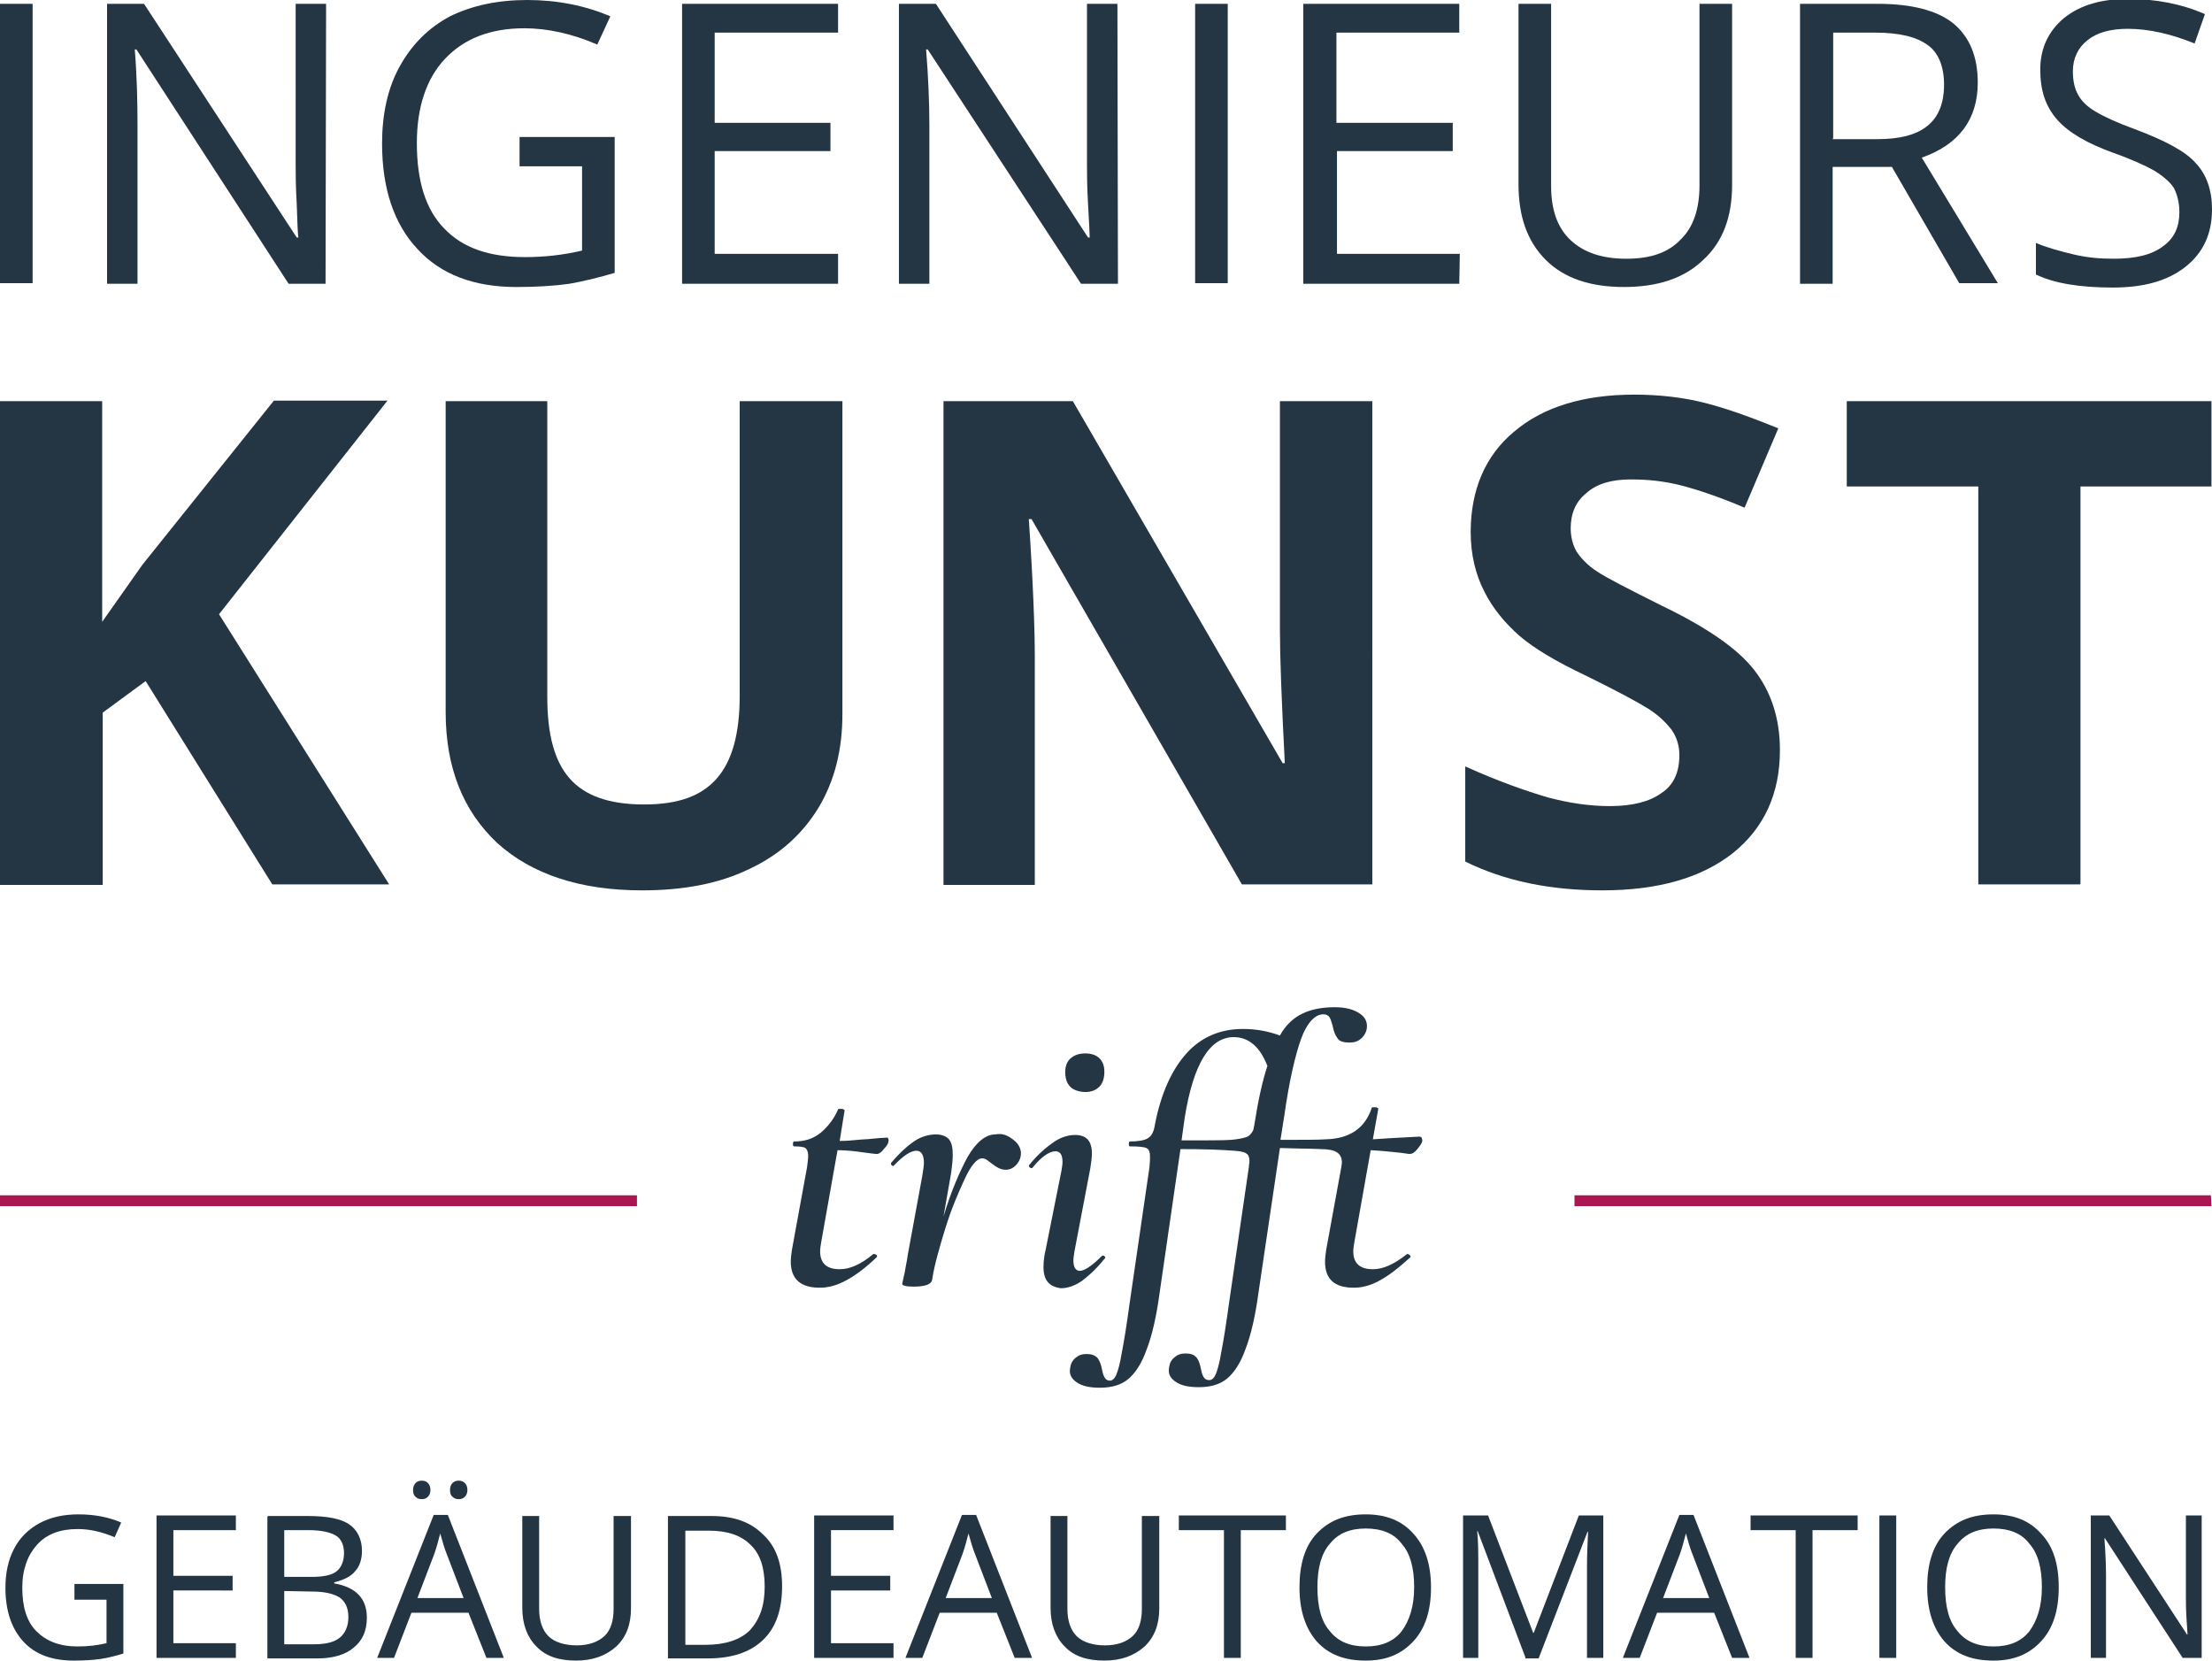 <?xml version="1.0" encoding="UTF-8"?>
<!-- Generator: $$$/GeneralStr/196=Adobe Illustrator 27.6.0, SVG Export Plug-In . SVG Version: 6.00 Build 0)  -->
<svg xmlns="http://www.w3.org/2000/svg" xmlns:xlink="http://www.w3.org/1999/xlink" version="1.1" id="Ebene_1" x="0px" y="0px" viewBox="0 0 407 305.5" style="enable-background:new 0 0 407 305.5;" xml:space="preserve">
<style type="text/css">
	.st0{fill:#243543;}
	.st1{fill:#AA1552;}
	.st2{enable-background:new    ;}
	.st3{fill:#233443;}
</style>
<g>
	<path class="st0" d="M0,52.2V0.7h6v51.4H0z"></path>
	<path class="st0" d="M59.9,52.2h-6.8l-28-43.1h-0.3c0.4,5,0.5,9.7,0.5,13.9v29.2h-5.6V0.7h6.8l28.1,43h0.3   c-0.1-0.6-0.2-2.7-0.3-6.1c-0.2-3.4-0.2-5.9-0.2-7.4V0.7H60L59.9,52.2L59.9,52.2z"></path>
	<path class="st0" d="M95.6,25.2h17.5v25c-2.7,0.8-5.5,1.5-8.3,2c-2.8,0.4-6.1,0.6-9.8,0.6c-7.8,0-13.9-2.3-18.2-7   c-4.3-4.6-6.5-11.1-6.5-19.4c0-5.3,1-10.1,3.2-14.1s5.2-7.1,9.3-9.3c4.1-2,8.8-3,14.2-3c5.5,0,10.6,1,15.3,3l-2.4,5.2   c-4.6-2-9.2-3-13.4-3c-6.3,0-11.1,1.9-14.6,5.6c-3.5,3.7-5.2,9-5.2,15.5c0,7,1.6,12.2,5,15.7c3.4,3.6,8.3,5.3,14.9,5.3   c3.6,0,7.1-0.4,10.5-1.2V30.6H95.6V25.2L95.6,25.2z"></path>
	<path class="st0" d="M154.2,52.2h-28.7V0.7h28.7v5.3h-22.7v16.6h21.3v5.2h-21.3v18.9h22.7V52.2L154.2,52.2z"></path>
	<path class="st0" d="M205.7,52.2h-6.8L170.7,9.1h-0.3c0.4,5,0.6,9.7,0.6,13.9v29.2h-5.6V0.7h6.8l28,43h0.3c0-0.6-0.1-2.7-0.3-6.1   c-0.2-3.4-0.2-5.9-0.2-7.4V0.7h5.6L205.7,52.2L205.7,52.2z"></path>
	<path class="st0" d="M219.9,52.2V0.7h6v51.4H219.9z"></path>
	<path class="st0" d="M268.5,52.2h-28.7V0.7h28.7v5.3h-22.6v16.6h21.4v5.2H246v18.9h22.6L268.5,52.2L268.5,52.2z"></path>
	<path class="st0" d="M318.7,0.7V34c0,5.9-1.7,10.5-5.3,13.8c-3.5,3.4-8.4,5-14.6,5s-11-1.6-14.4-5s-5-8-5-13.9V0.7h6v33.5   c0,4.3,1.1,7.6,3.5,9.9c2.4,2.3,5.8,3.5,10.3,3.5c4.5,0,7.7-1.1,10-3.5c2.4-2.3,3.5-5.7,3.5-10V0.7H318.7L318.7,0.7z"></path>
	<path class="st0" d="M337.2,30.8v21.4h-6V0.7h14.2c6.3,0,11,1.2,14,3.6c3,2.5,4.5,6.1,4.5,10.9c0,6.8-3.5,11.4-10.3,13.8l14,23.1   h-7.1l-12.4-21.4H337.2L337.2,30.8z M337.2,25.6h8.2c4.2,0,7.3-0.8,9.3-2.5c2-1.6,3-4.2,3-7.5s-1-5.9-3-7.3c-2-1.5-5.2-2.3-9.7-2.3   h-7.7v19.5H337.2z"></path>
	<path class="st0" d="M407,38.5c0,4.5-1.6,8-4.9,10.6c-3.3,2.6-7.7,3.8-13.4,3.8c-6.1,0-10.8-0.8-14.1-2.4v-5.8   c2.2,0.9,4.4,1.5,6.9,2.1s4.9,0.8,7.4,0.8c4,0,7-0.7,9.1-2.3c2.1-1.5,3-3.6,3-6.3c0-1.7-0.4-3.2-1-4.4c-0.7-1.1-2-2.2-3.6-3.2   c-1.6-0.9-4.2-2.1-7.6-3.3c-4.7-1.7-8.2-3.7-10.3-6.1c-2.1-2.4-3.1-5.3-3.1-9.2c0-3.9,1.5-7.1,4.4-9.5c3-2.4,6.9-3.5,11.8-3.5   c4.9,0,9.8,0.9,14.1,2.8L403.8,8c-4.2-1.7-8.3-2.7-12.3-2.7c-3.2,0-5.7,0.7-7.4,2.1c-1.7,1.3-2.7,3.3-2.7,5.7c0,1.7,0.3,3.2,1,4.4   c0.6,1.1,1.7,2.2,3.3,3.1c1.5,0.9,3.9,2,7.2,3.2c5.3,2,9.2,4,11.1,6.2C406,32.1,407,35,407,38.5L407,38.5z"></path>
	<path class="st0" d="M71.6,162.7H50.1l-23.3-37.4l-7.9,5.8v31.7H0V73.8h18.8v40.6l7.4-10.5l24.2-30.2h20.9l-31,39.3L71.6,162.7   L71.6,162.7z"></path>
	<path class="st0" d="M155,73.8v57.5c0,6.6-1.4,12.3-4.4,17.3c-3,4.9-7.2,8.7-12.8,11.3c-5.6,2.7-12.1,3.9-19.7,3.9   c-11.4,0-20.3-3-26.6-8.7c-6.3-5.9-9.5-13.9-9.5-24.1V73.8h18.7v54.4c0,6.9,1.3,11.8,4.1,15c2.8,3.2,7.3,4.8,13.7,4.8   s10.6-1.6,13.4-4.8c2.8-3.2,4.2-8.2,4.2-15.1V73.8H155L155,73.8z"></path>
	<path class="st0" d="M252.5,162.7h-24l-38.7-67.2h-0.5c0.8,11.8,1.1,20.4,1.1,25.4v41.9h-16.8v-89h23.8l38.6,66.6h0.4   c-0.6-11.5-0.9-19.8-0.9-24.5V73.8h17V162.7L252.5,162.7z"></path>
	<path class="st0" d="M327.5,138c0,8-2.9,14.3-8.6,18.9c-5.8,4.6-13.8,6.9-24.1,6.9c-9.5,0-17.9-1.7-25.2-5.3v-17.5   c6,2.7,11.1,4.5,15.2,5.7c4.1,1.1,7.9,1.6,11.4,1.6c4.1,0,7.3-0.8,9.5-2.4c2.3-1.5,3.3-3.9,3.3-7c0-1.7-0.5-3.3-1.4-4.6   c-1-1.3-2.4-2.7-4.3-3.9c-1.9-1.2-5.8-3.3-11.5-6.1c-5.5-2.6-9.5-5-12.2-7.3c-2.7-2.4-4.9-5-6.5-8.2c-1.6-3.1-2.5-6.8-2.5-10.9   c0-7.8,2.7-14.1,8-18.5c5.3-4.5,12.7-6.8,22.1-6.8c4.6,0,9.1,0.5,13.3,1.6c4.2,1.1,8.5,2.7,13.2,4.6L321,93.4   c-4.7-2-8.6-3.3-11.7-4.1s-6.2-1.1-9.2-1.1c-3.6,0-6.3,0.8-8.2,2.5c-2,1.6-2.9,3.8-2.9,6.5c0,1.6,0.4,3.1,1.1,4.3   c0.8,1.2,2,2.5,3.7,3.6c1.6,1.1,5.7,3.2,11.9,6.3c8.3,4,14,7.9,17.1,11.9C325.9,127.3,327.5,132.2,327.5,138L327.5,138z"></path>
	<path class="st0" d="M382.7,162.7H364V89.5h-24.2V73.8h67.1v15.7h-24.1v73.1H382.7z"></path>
	<path class="st0" d="M163.5,209.8c0,0.4-0.2,0.9-0.8,1.5c-0.5,0.7-1,1-1.4,1c-0.2,0-1-0.1-2.5-0.3c-1.4-0.2-3-0.4-4.7-0.4l-3,16.9   c-0.1,0.6-0.2,1.2-0.2,1.7c0,2.2,1.2,3.3,3.6,3.3c1.9,0,3.9-0.9,6.2-2.8h0.1c0.2,0,0.3,0.1,0.5,0.2c0.1,0.1,0.1,0.3,0,0.4   c-2.2,2.1-4,3.4-5.7,4.3s-3.2,1.3-4.8,1.3c-3.5,0-5.3-1.6-5.3-4.8c0-0.6,0.1-1.3,0.2-2.1l2.8-15.3c0.1-0.8,0.2-1.5,0.2-2.1   c0-0.7-0.2-1.1-0.5-1.4c-0.3-0.2-1-0.3-2.1-0.3c-0.1,0-0.2-0.1-0.2-0.4c0-0.4,0.1-0.5,0.2-0.5c2,0,3.5-0.5,4.9-1.6   c1.3-1.1,2.5-2.6,3.2-4.3c0-0.1,0.2-0.1,0.5-0.1c0.2,0,0.4,0,0.5,0.1c0.2,0.1,0.2,0.1,0.2,0.2l-0.9,5.6c1.2,0,2.3-0.1,3.3-0.2   c0.9-0.1,1.9-0.1,2.6-0.2c1.1-0.1,2.1-0.2,2.7-0.2C163.3,209.2,163.5,209.4,163.5,209.8L163.5,209.8z"></path>
	<path class="st0" d="M186.6,209.8c1,0.8,1.4,1.9,1.2,2.9c-0.1,0.6-0.4,1.2-0.9,1.7c-0.5,0.5-1.1,0.8-1.9,0.8   c-0.8,0-1.6-0.4-2.6-1.2c-0.3-0.2-0.5-0.4-0.8-0.6c-0.3-0.2-0.6-0.3-0.9-0.3c-0.9,0-2,1.2-3.2,3.8c-1.2,2.6-2.5,5.6-3.6,9.2   s-2,6.7-2.4,9.4c-0.1,0.4-0.4,0.7-1,0.9c-0.6,0.2-1.3,0.3-2.4,0.3c-1.4,0-2.1-0.2-2.1-0.5l0.3-1.4c0.1-0.4,0.2-0.8,0.3-1.5   s0.3-1.4,0.4-2.3l2.7-14.7c0.2-1.2,0.3-2,0.3-2.3c0-1.4-0.4-2.3-1.4-2.3c-1,0-2.4,0.9-4.1,2.7c-0.1,0.1-0.1,0.1-0.2,0.1   s-0.2-0.1-0.3-0.2c-0.1-0.2-0.1-0.3,0-0.4c1.6-1.9,3.1-3.2,4.3-4c1.2-0.8,2.6-1.2,3.9-1.2c1,0,1.9,0.3,2.4,0.9   c0.5,0.6,0.7,1.5,0.7,2.9c0,0.8-0.1,1.9-0.3,3.3l-1.4,8c1.3-4.4,2.9-8.1,4.4-10.9c1.6-2.8,3.4-4.2,5.1-4.2   C184.6,208.4,185.6,209,186.6,209.8L186.6,209.8z"></path>
	<path class="st0" d="M192,233.1c0-0.9,0.1-2,0.4-3.2l2.9-14.5c0.1-0.6,0.2-1.2,0.2-1.6c0-1.3-0.4-2-1.3-2c-1.1,0-2.6,1-4.2,3   c-0.1,0.1-0.1,0.1-0.2,0.1c-0.2,0-0.3-0.1-0.4-0.2c-0.1-0.1-0.1-0.3,0-0.4c1.6-2,3.2-3.3,4.5-4.2c1.3-0.9,2.7-1.3,3.9-1.3   c2.1,0,3.1,1.1,3.1,3.4c0,0.7-0.1,1.6-0.3,2.8l-2.9,15.2c-0.1,0.7-0.2,1.2-0.2,1.7c0,1.2,0.4,1.9,1.2,1.9s2.2-0.9,4-2.7   c0.1-0.1,0.2-0.1,0.3-0.1s0.2,0.1,0.3,0.2s0.1,0.3-0.1,0.4c-1.5,1.9-3,3.2-4.2,4.1c-1.2,0.8-2.5,1.3-3.8,1.3   C193,236.7,192,235.5,192,233.1L192,233.1z M196.9,199.9c-0.6-0.6-0.9-1.5-0.9-2.7c0-1,0.3-1.9,1-2.5c0.7-0.6,1.5-0.9,2.7-0.9   c1.1,0,2,0.3,2.6,0.9c0.6,0.6,0.9,1.4,0.9,2.5c0,1.1-0.3,2.1-0.9,2.7c-0.6,0.6-1.4,1-2.6,1C198.6,200.9,197.4,200.5,196.9,199.9   L196.9,199.9z"></path>
	<path class="st0" d="M261.6,209.4c0.1,0.2,0.1,0.3,0.1,0.5c-0.1,0.5-0.5,1-1,1.6c-0.5,0.6-0.9,0.8-1.4,0.8l-1.4-0.2   c-1.9-0.2-3.7-0.4-5.7-0.5l-3,16.9c-0.1,0.6-0.2,1.2-0.2,1.7c0,2.2,1.2,3.3,3.6,3.3c1.9,0,3.9-0.9,6.3-2.8h0.1   c0.1,0,0.3,0.1,0.4,0.2c0.1,0.1,0.2,0.3,0.1,0.4c-2.2,2-4,3.4-5.7,4.3c-1.6,0.9-3.2,1.3-4.7,1.3c-3.6,0-5.3-1.6-5.3-4.8   c0-0.6,0.1-1.3,0.2-2.1l2.8-15.3c0-0.2,0.1-0.4,0.1-0.8c0-0.9-0.3-1.5-0.9-1.9c-0.6-0.4-1.6-0.6-3-0.6c-0.6,0-1.9-0.1-3.7-0.1   l-3.8-0.1l-3.9,26.3c-0.6,4.5-1.4,8-2.4,10.6c-0.9,2.6-2.1,4.4-3.4,5.5c-1.3,1.1-3.1,1.6-5.2,1.6c-1.9,0-3.3-0.3-4.3-1   c-1-0.7-1.4-1.5-1.2-2.6c0.1-0.8,0.4-1.4,1-1.9c0.6-0.5,1.2-0.7,2-0.7c1,0,1.6,0.2,2.1,0.8c0.4,0.5,0.6,1.2,0.8,2.2   c0.1,0.6,0.3,1.1,0.5,1.4c0.2,0.3,0.5,0.5,1,0.5s0.9-0.4,1.2-1.1c0.3-0.7,0.7-2.1,1-4c0.4-2,0.9-5.1,1.5-9.5l3.6-24.7v-0.2   c0-0.2,0.1-0.4,0.1-0.8c0-0.7-0.2-1.2-0.6-1.4c-0.4-0.3-1.1-0.4-2.2-0.5c-2.6-0.2-5.9-0.3-9.9-0.3l-3.8,26.2   c-0.6,4.5-1.4,8-2.4,10.6c-0.9,2.6-2.1,4.4-3.4,5.5c-1.3,1.1-3.1,1.6-5.2,1.6c-1.9,0-3.3-0.3-4.3-1c-1-0.7-1.4-1.5-1.2-2.6   c0.1-0.8,0.4-1.4,1-1.9c0.6-0.5,1.2-0.7,2-0.7c0.9,0,1.6,0.2,2.1,0.8c0.4,0.6,0.6,1.2,0.8,2.2c0.1,0.6,0.3,1.1,0.5,1.4   c0.2,0.3,0.5,0.5,0.9,0.5c0.5,0,0.9-0.4,1.2-1.1c0.3-0.7,0.7-2.1,1-4c0.4-2,0.9-5.1,1.5-9.5l3.6-24.7c0.1-1,0.1-1.6,0.1-1.9   c0-0.9-0.2-1.4-0.7-1.6c-0.4-0.2-1.4-0.3-3-0.3c-0.1,0-0.2-0.1-0.2-0.4c0-0.4,0.1-0.5,0.2-0.5c1.5,0,2.7-0.2,3.3-0.6   c0.7-0.4,1.1-1.2,1.3-2.5c1.1-5.7,3.1-10.1,5.8-13.1c2.7-3,6.2-4.5,10.4-4.5c2.4,0,4.6,0.4,6.8,1.2c1.1-2,2.6-3.3,4.1-4   c1.6-0.8,3.6-1.2,6-1.2c2,0,3.4,0.4,4.5,1.1c1.1,0.7,1.5,1.6,1.4,2.7c-0.1,0.8-0.5,1.5-1.1,2s-1.2,0.7-2.1,0.7   c-1,0-1.9-0.2-2.2-0.8c-0.4-0.5-0.7-1.2-0.9-2.3c-0.2-0.7-0.4-1.3-0.6-1.6c-0.2-0.3-0.6-0.5-1.1-0.5c-1.5,0-3,1.5-4.1,4.5   c-1.1,3.1-2.2,7.8-3.1,14.2l-0.7,4.4c4.1,0,6.9,0,8.3-0.1c4.5-0.1,7.3-2.1,8.5-5.8c0-0.1,0.2-0.1,0.5-0.1c0.2,0,0.4,0,0.5,0.1   c0.2,0.1,0.2,0.1,0.2,0.2l-1,5.6c1.5-0.1,4.4-0.3,8.6-0.5C261.6,209.2,261.6,209.3,261.6,209.4L261.6,209.4z M217.4,209.8   c4.7,0,7.8,0,9.1-0.1c1.2-0.1,2.2-0.3,2.8-0.5s1-0.7,1.3-1.3l0.2-1c0.7-4.5,1.5-8.1,2.4-10.8c-1.4-3.6-3.5-5.3-6.2-5.3   c-4.4,0-7.4,4.9-9,14.7L217.4,209.8L217.4,209.8z"></path>
	<path class="st1" d="M117.2,219.9H0v2h117.2V219.9z"></path>
	<path class="st1" d="M406.8,219.9H289.7v2h117.2L406.8,219.9L406.8,219.9z"></path>
	<g class="st2">
		<path class="st3" d="M13.7,291.4h9v12.8c-1.3,0.4-2.8,0.8-4.2,1c-1.4,0.2-3.1,0.3-4.9,0.3c-4,0-7.1-1.1-9.3-3.5s-3.3-5.7-3.3-9.9    c0-2.7,0.5-5.1,1.6-7.2c1.1-2.1,2.7-3.6,4.7-4.7c2.1-1.1,4.4-1.6,7.2-1.6c2.8,0,5.5,0.5,7.8,1.5l-1.2,2.7c-2.4-1-4.6-1.5-6.8-1.5    c-3.2,0-5.7,0.9-7.5,2.9c-1.7,1.9-2.7,4.5-2.7,7.9c0,3.5,0.8,6.2,2.6,8s4.2,2.8,7.6,2.8c1.9,0,3.6-0.2,5.3-0.6v-8h-5.9v-2.8H13.7z    "></path>
		<path class="st3" d="M43.4,305H28.8v-26.2h14.6v2.7H31.9v8.4h10.9v2.7H31.9v9.7h11.5C43.4,302.3,43.4,305,43.4,305z"></path>
		<path class="st3" d="M49.3,278.9h7.4c3.5,0,6,0.5,7.5,1.5c1.5,1,2.4,2.7,2.4,4.9c0,1.5-0.4,2.9-1.3,3.8c-0.8,1-2.2,1.6-3.8,2v0.2    c4,0.7,6,2.8,6,6.3c0,2.4-0.8,4.2-2.4,5.5c-1.5,1.3-3.8,2-6.7,2h-9.2v-26.1H49.3z M52.3,290.1h5c2.2,0,3.7-0.3,4.6-1    c0.9-0.7,1.4-1.9,1.4-3.4c0-1.4-0.5-2.6-1.5-3.2c-1-0.6-2.7-1-5-1h-4.5V290.1z M52.3,292.7v9.8h5.5c2.2,0,3.7-0.4,4.7-1.2    c1-0.8,1.6-2.1,1.6-3.8c0-1.6-0.5-2.8-1.6-3.6c-1.1-0.7-2.8-1.1-5-1.1L52.3,292.7L52.3,292.7z"></path>
		<path class="st3" d="M89.5,305l-3.3-8.3H75.7l-3.2,8.3h-3.1l10.4-26.3h2.6L92.7,305H89.5z M76,274.1c0-0.6,0.2-1,0.5-1.3    c0.3-0.3,0.7-0.4,1.1-0.4s0.8,0.1,1.1,0.4c0.3,0.3,0.5,0.7,0.5,1.3c0,0.6-0.2,1-0.5,1.3c-0.3,0.3-0.7,0.4-1.1,0.4    s-0.8-0.1-1.1-0.4C76.1,275.1,76,274.6,76,274.1z M85.3,294l-3.1-8.1c-0.4-1-0.8-2.3-1.2-3.8c-0.3,1.1-0.6,2.4-1.1,3.8l-3.1,8.1    H85.3z M82.8,274.1c0-0.6,0.2-1,0.5-1.3c0.3-0.3,0.7-0.4,1.1-0.4s0.8,0.1,1.1,0.4c0.3,0.3,0.5,0.7,0.5,1.3c0,0.6-0.2,1-0.5,1.3    c-0.3,0.3-0.7,0.4-1.1,0.4s-0.8-0.1-1.1-0.4C82.9,275.1,82.8,274.6,82.8,274.1z"></path>
		<path class="st3" d="M116.1,278.9v17c0,3-0.9,5.3-2.7,7c-1.9,1.7-4.3,2.6-7.4,2.6c-3.2,0-5.6-0.8-7.3-2.6    c-1.7-1.7-2.6-4.1-2.6-7.1v-16.9h3.1V296c0,2.2,0.6,3.9,1.7,5c1.1,1.1,3,1.7,5.2,1.7c2.2,0,3.9-0.6,5.1-1.7c1.2-1.1,1.7-2.9,1.7-5    v-17.1H116.1z"></path>
		<path class="st3" d="M143.9,291.8c0,4.3-1.1,7.6-3.5,9.9c-2.4,2.3-5.8,3.4-10.2,3.4h-7.3v-26.2h8c4.1,0,7.2,1.1,9.5,3.4    C142.8,284.5,143.9,287.7,143.9,291.8z M140.7,291.9c0-3.4-0.8-6-2.6-7.7c-1.7-1.7-4.2-2.6-7.6-2.6h-4.4v21h3.7    c3.6,0,6.4-0.9,8.2-2.7C139.8,297.9,140.7,295.4,140.7,291.9z"></path>
		<path class="st3" d="M164.4,305h-14.6v-26.2h14.6v2.7h-11.5v8.4h10.9v2.7h-10.9v9.7h11.5V305z"></path>
		<path class="st3" d="M186.7,305l-3.3-8.3h-10.5l-3.2,8.3h-3.1l10.4-26.3h2.6l10.3,26.3H186.7z M182.5,294l-3.1-8.1    c-0.4-1-0.8-2.3-1.2-3.8c-0.3,1.1-0.6,2.4-1.1,3.8L174,294H182.5z"></path>
		<path class="st3" d="M213.3,278.9v17c0,3-0.9,5.3-2.7,7c-1.9,1.7-4.3,2.6-7.4,2.6c-3.2,0-5.6-0.8-7.3-2.6    c-1.7-1.7-2.6-4.1-2.6-7.1v-16.9h3.1V296c0,2.2,0.6,3.9,1.7,5c1.1,1.1,3,1.7,5.2,1.7c2.2,0,3.9-0.6,5.1-1.7c1.2-1.1,1.7-2.9,1.7-5    v-17.1H213.3z"></path>
		<path class="st3" d="M228.3,305h-3.1v-23.5h-8.3v-2.7h19.7v2.7h-8.3V305H228.3z"></path>
		<path class="st3" d="M263.3,292c0,4.2-1,7.5-3.2,9.9s-5,3.6-8.8,3.6c-3.9,0-6.8-1.1-9-3.5c-2.1-2.4-3.2-5.7-3.2-10    c0-4.2,1-7.6,3.2-9.9c2.2-2.3,5-3.5,9-3.5c3.8,0,6.7,1.2,8.8,3.6C262.2,284.5,263.3,287.8,263.3,292z M242.4,292    c0,3.6,0.7,6.3,2.3,8.1c1.5,1.9,3.7,2.8,6.6,2.8s5.1-0.9,6.6-2.8c1.4-1.9,2.3-4.5,2.3-8.1c0-3.5-0.7-6.2-2.3-8    c-1.4-1.9-3.7-2.8-6.6-2.8s-5.1,0.9-6.6,2.8C243.1,285.8,242.4,288.5,242.4,292z"></path>
		<path class="st3" d="M280.7,305l-8.8-23.3h-0.1c0.2,1.9,0.2,4,0.2,6.6V305h-2.8v-26.2h4.6l8.3,21.6h0.1l8.3-21.6h4.5V305H292    v-16.9c0-2,0.1-4,0.2-6.3h-0.1l-9,23.3h-2.5V305z"></path>
		<path class="st3" d="M318.7,305l-3.3-8.3h-10.5l-3.2,8.3h-3.1l10.4-26.3h2.6l10.3,26.3H318.7z M314.5,294l-3.1-8.1    c-0.4-1-0.8-2.3-1.2-3.8c-0.3,1.1-0.6,2.4-1.1,3.8L306,294H314.5z"></path>
		<path class="st3" d="M333.5,305h-3.1v-23.5h-8.3v-2.7h19.7v2.7h-8.3V305H333.5z"></path>
		<path class="st3" d="M345.8,305v-26.2h3.1V305H345.8z"></path>
		<path class="st3" d="M378.8,292c0,4.2-1,7.5-3.2,9.9s-5,3.6-8.8,3.6c-3.9,0-6.8-1.1-9-3.5c-2.1-2.4-3.2-5.7-3.2-10    c0-4.2,1-7.6,3.2-9.9c2.2-2.3,5-3.5,9-3.5c3.8,0,6.7,1.2,8.8,3.6C377.8,284.5,378.8,287.8,378.8,292z M357.9,292    c0,3.6,0.7,6.3,2.3,8.1c1.5,1.9,3.7,2.8,6.6,2.8s5.1-0.9,6.6-2.8c1.4-1.9,2.3-4.5,2.3-8.1c0-3.5-0.7-6.2-2.3-8    c-1.4-1.9-3.7-2.8-6.6-2.8s-5.1,0.9-6.6,2.8C358.6,285.8,357.9,288.5,357.9,292z"></path>
		<path class="st3" d="M405.1,305h-3.5l-14.3-22h-0.1c0.2,2.6,0.3,4.9,0.3,7.1V305h-2.8v-26.2h3.4l14.3,21.9h0.1    c0-0.3-0.1-1.3-0.2-3.1c-0.1-1.7-0.1-3-0.1-3.8v-15h2.9L405.1,305L405.1,305z"></path>
	</g>
</g>
</svg>
